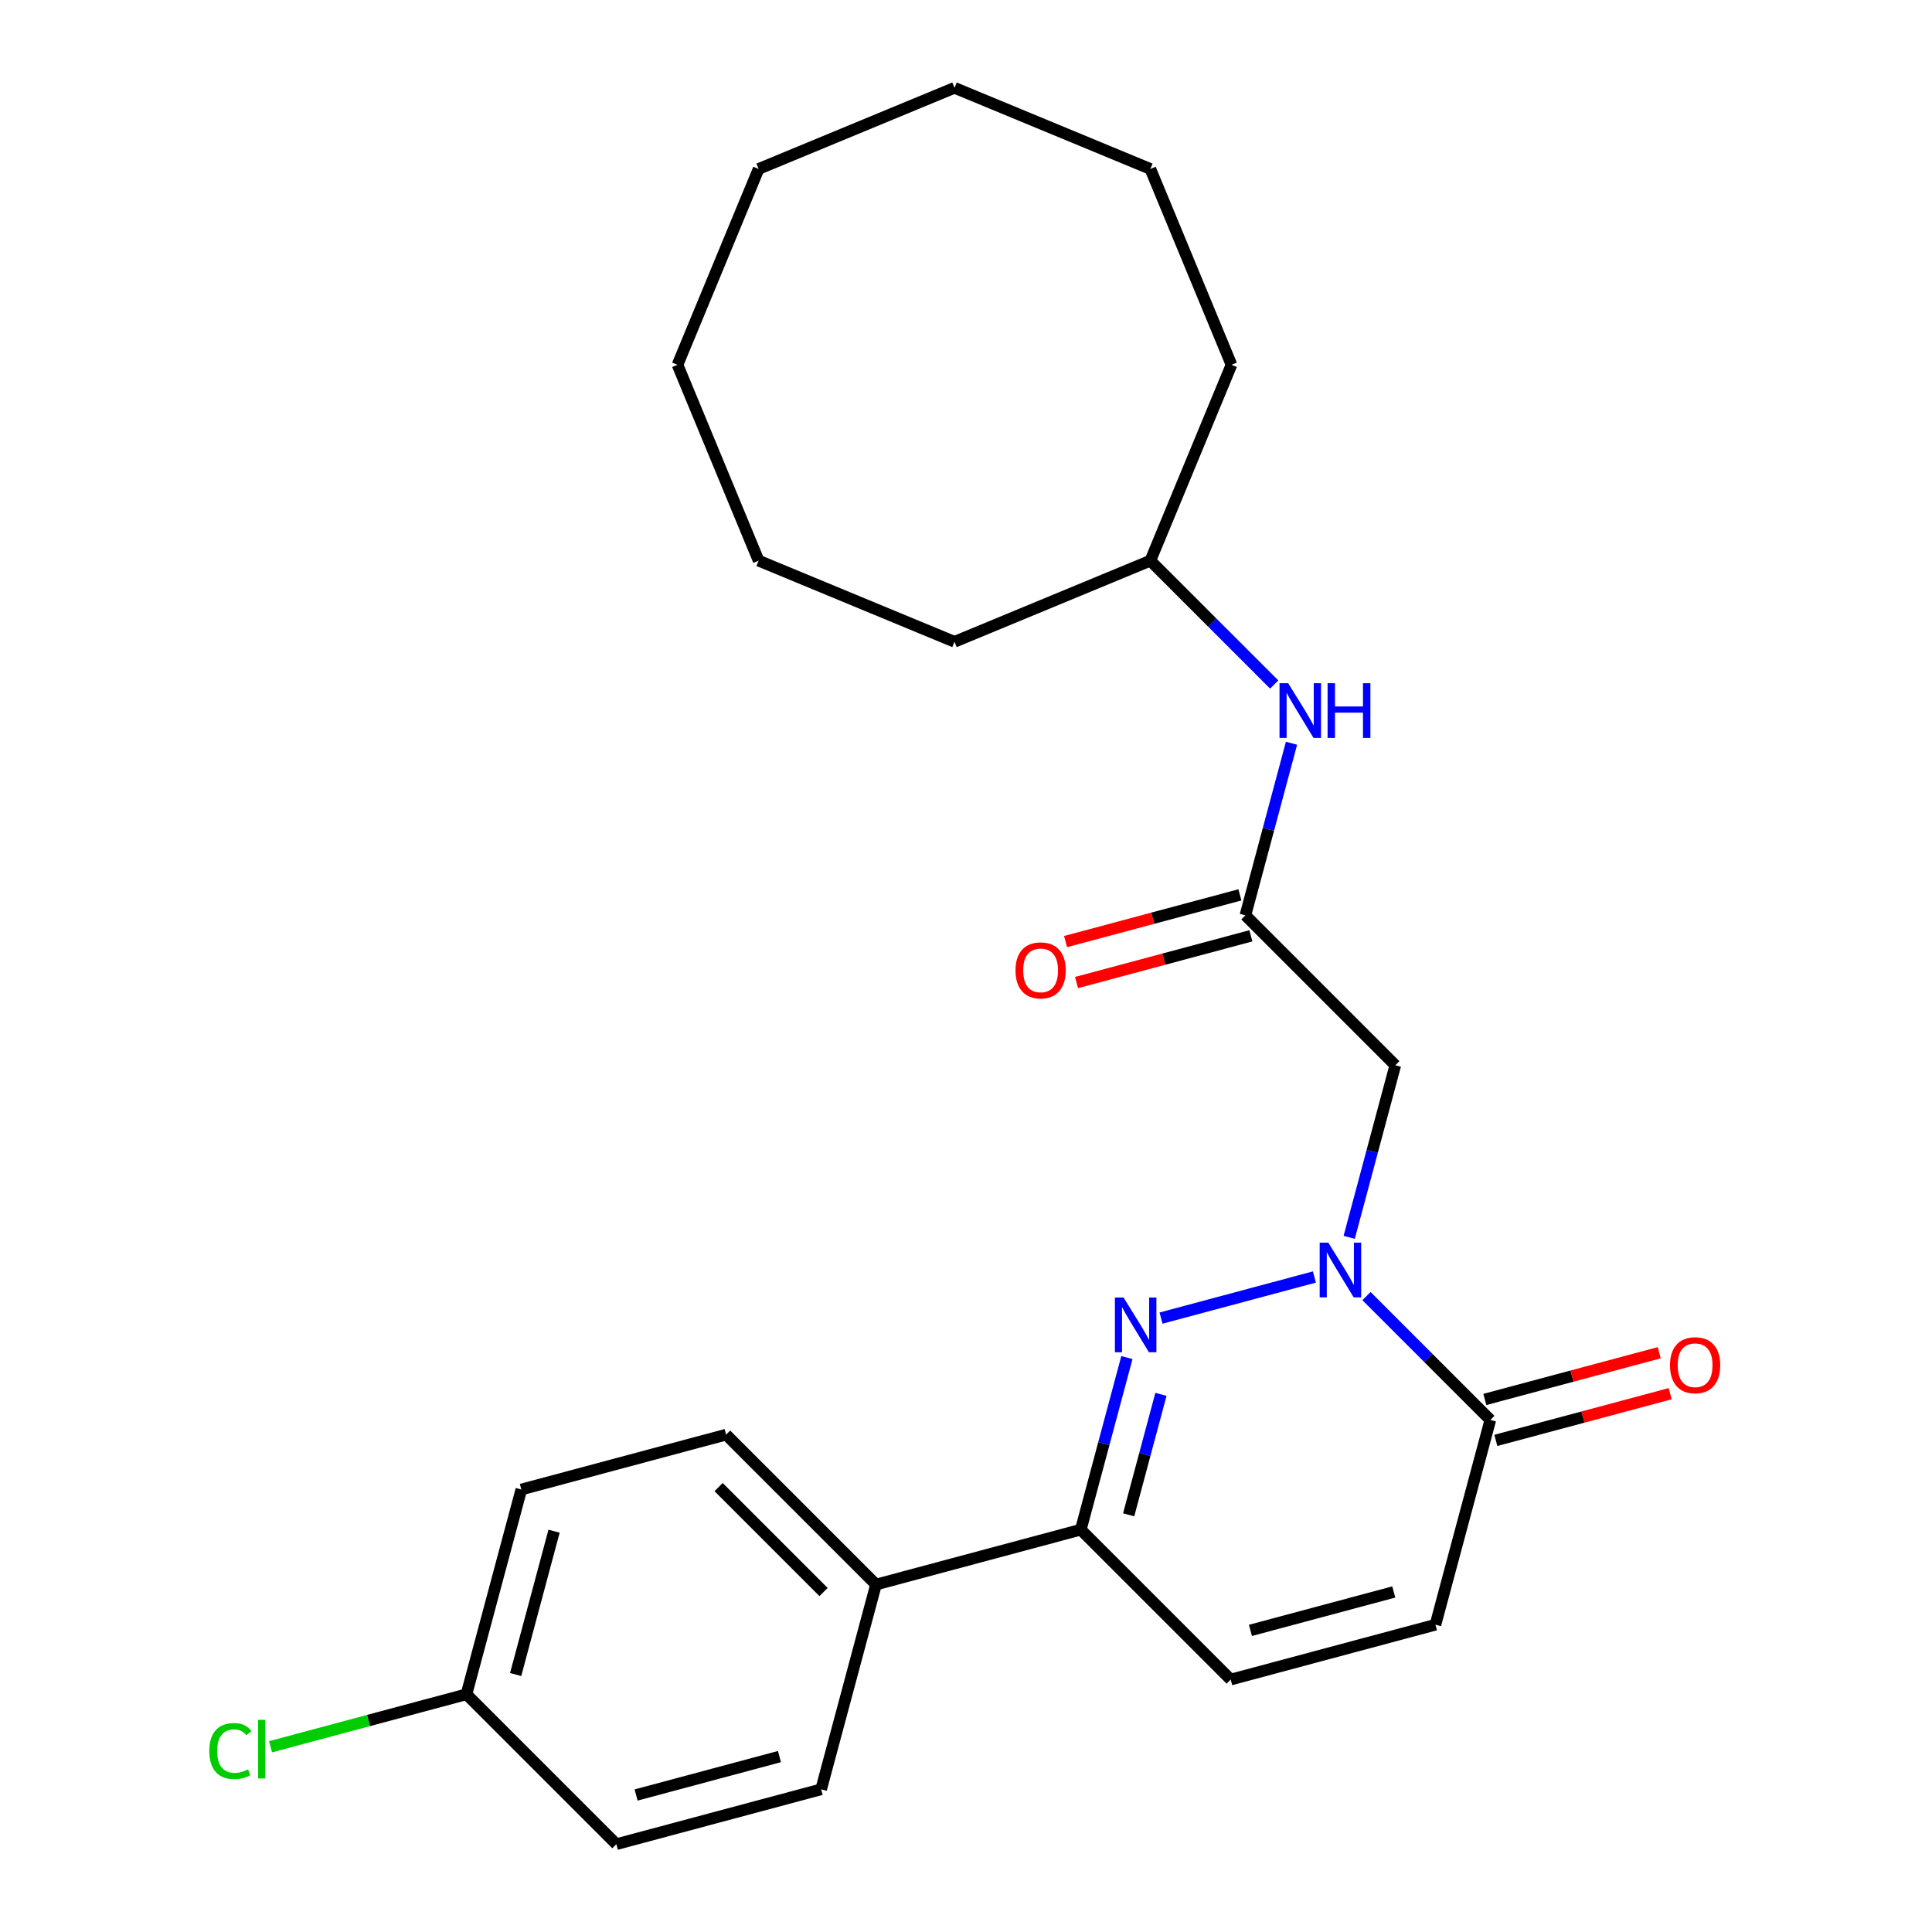 <?xml version='1.0' encoding='iso-8859-1'?>
<svg version='1.1' baseProfile='full'
              xmlns='http://www.w3.org/2000/svg'
                      xmlns:rdkit='http://www.rdkit.org/xml'
                      xmlns:xlink='http://www.w3.org/1999/xlink'
                  xml:space='preserve'
width='1000px' height='1000px' viewBox='0 0 1000 1000'>
<!-- END OF HEADER -->
<rect style='opacity:1.0;fill:#FFFFFF;stroke:none' width='1000' height='1000' x='0' y='0'> </rect>
<path class='bond-0' d='M 680.321,660.976 L 600.948,682.244' style='fill:none;fill-rule:evenodd;stroke:#0000FF;stroke-width:6px;stroke-linecap:butt;stroke-linejoin:miter;stroke-opacity:1' />
<path class='bond-1' d='M 707.288,670.847 L 739.341,702.9' style='fill:none;fill-rule:evenodd;stroke:#0000FF;stroke-width:6px;stroke-linecap:butt;stroke-linejoin:miter;stroke-opacity:1' />
<path class='bond-1' d='M 739.341,702.9 L 771.395,734.954' style='fill:none;fill-rule:evenodd;stroke:#000000;stroke-width:6px;stroke-linecap:butt;stroke-linejoin:miter;stroke-opacity:1' />
<path class='bond-2' d='M 698.334,640.46 L 710.269,595.916' style='fill:none;fill-rule:evenodd;stroke:#0000FF;stroke-width:6px;stroke-linecap:butt;stroke-linejoin:miter;stroke-opacity:1' />
<path class='bond-2' d='M 710.269,595.916 L 722.205,551.373' style='fill:none;fill-rule:evenodd;stroke:#000000;stroke-width:6px;stroke-linecap:butt;stroke-linejoin:miter;stroke-opacity:1' />
<path class='bond-3' d='M 583.285,702.667 L 571.349,747.211' style='fill:none;fill-rule:evenodd;stroke:#0000FF;stroke-width:6px;stroke-linecap:butt;stroke-linejoin:miter;stroke-opacity:1' />
<path class='bond-3' d='M 571.349,747.211 L 559.414,791.754' style='fill:none;fill-rule:evenodd;stroke:#000000;stroke-width:6px;stroke-linecap:butt;stroke-linejoin:miter;stroke-opacity:1' />
<path class='bond-3' d='M 600.902,721.71 L 592.547,752.891' style='fill:none;fill-rule:evenodd;stroke:#0000FF;stroke-width:6px;stroke-linecap:butt;stroke-linejoin:miter;stroke-opacity:1' />
<path class='bond-3' d='M 592.547,752.891 L 584.192,784.071' style='fill:none;fill-rule:evenodd;stroke:#000000;stroke-width:6px;stroke-linecap:butt;stroke-linejoin:miter;stroke-opacity:1' />
<path class='bond-5' d='M 771.395,734.954 L 742.995,840.945' style='fill:none;fill-rule:evenodd;stroke:#000000;stroke-width:6px;stroke-linecap:butt;stroke-linejoin:miter;stroke-opacity:1' />
<path class='bond-9' d='M 774.235,745.553 L 819.359,733.462' style='fill:none;fill-rule:evenodd;stroke:#000000;stroke-width:6px;stroke-linecap:butt;stroke-linejoin:miter;stroke-opacity:1' />
<path class='bond-9' d='M 819.359,733.462 L 864.483,721.371' style='fill:none;fill-rule:evenodd;stroke:#FF0000;stroke-width:6px;stroke-linecap:butt;stroke-linejoin:miter;stroke-opacity:1' />
<path class='bond-9' d='M 768.555,724.355 L 813.679,712.264' style='fill:none;fill-rule:evenodd;stroke:#000000;stroke-width:6px;stroke-linecap:butt;stroke-linejoin:miter;stroke-opacity:1' />
<path class='bond-9' d='M 813.679,712.264 L 858.803,700.173' style='fill:none;fill-rule:evenodd;stroke:#FF0000;stroke-width:6px;stroke-linecap:butt;stroke-linejoin:miter;stroke-opacity:1' />
<path class='bond-4' d='M 722.205,551.373 L 644.614,473.782' style='fill:none;fill-rule:evenodd;stroke:#000000;stroke-width:6px;stroke-linecap:butt;stroke-linejoin:miter;stroke-opacity:1' />
<path class='bond-7' d='M 559.414,791.754 L 453.423,820.154' style='fill:none;fill-rule:evenodd;stroke:#000000;stroke-width:6px;stroke-linecap:butt;stroke-linejoin:miter;stroke-opacity:1' />
<path class='bond-25' d='M 559.414,791.754 L 637.004,869.345' style='fill:none;fill-rule:evenodd;stroke:#000000;stroke-width:6px;stroke-linecap:butt;stroke-linejoin:miter;stroke-opacity:1' />
<path class='bond-8' d='M 644.614,473.782 L 656.55,429.238' style='fill:none;fill-rule:evenodd;stroke:#000000;stroke-width:6px;stroke-linecap:butt;stroke-linejoin:miter;stroke-opacity:1' />
<path class='bond-8' d='M 656.55,429.238 L 668.485,384.694' style='fill:none;fill-rule:evenodd;stroke:#0000FF;stroke-width:6px;stroke-linecap:butt;stroke-linejoin:miter;stroke-opacity:1' />
<path class='bond-10' d='M 641.774,463.183 L 596.65,475.274' style='fill:none;fill-rule:evenodd;stroke:#000000;stroke-width:6px;stroke-linecap:butt;stroke-linejoin:miter;stroke-opacity:1' />
<path class='bond-10' d='M 596.65,475.274 L 551.526,487.365' style='fill:none;fill-rule:evenodd;stroke:#FF0000;stroke-width:6px;stroke-linecap:butt;stroke-linejoin:miter;stroke-opacity:1' />
<path class='bond-10' d='M 647.454,484.381 L 602.33,496.472' style='fill:none;fill-rule:evenodd;stroke:#000000;stroke-width:6px;stroke-linecap:butt;stroke-linejoin:miter;stroke-opacity:1' />
<path class='bond-10' d='M 602.33,496.472 L 557.206,508.563' style='fill:none;fill-rule:evenodd;stroke:#FF0000;stroke-width:6px;stroke-linecap:butt;stroke-linejoin:miter;stroke-opacity:1' />
<path class='bond-6' d='M 742.995,840.945 L 637.004,869.345' style='fill:none;fill-rule:evenodd;stroke:#000000;stroke-width:6px;stroke-linecap:butt;stroke-linejoin:miter;stroke-opacity:1' />
<path class='bond-6' d='M 721.416,824.007 L 647.223,843.887' style='fill:none;fill-rule:evenodd;stroke:#000000;stroke-width:6px;stroke-linecap:butt;stroke-linejoin:miter;stroke-opacity:1' />
<path class='bond-11' d='M 453.423,820.154 L 375.832,742.564' style='fill:none;fill-rule:evenodd;stroke:#000000;stroke-width:6px;stroke-linecap:butt;stroke-linejoin:miter;stroke-opacity:1' />
<path class='bond-11' d='M 426.266,824.034 L 371.953,769.721' style='fill:none;fill-rule:evenodd;stroke:#000000;stroke-width:6px;stroke-linecap:butt;stroke-linejoin:miter;stroke-opacity:1' />
<path class='bond-12' d='M 453.423,820.154 L 425.023,926.145' style='fill:none;fill-rule:evenodd;stroke:#000000;stroke-width:6px;stroke-linecap:butt;stroke-linejoin:miter;stroke-opacity:1' />
<path class='bond-17' d='M 659.531,354.308 L 627.477,322.254' style='fill:none;fill-rule:evenodd;stroke:#0000FF;stroke-width:6px;stroke-linecap:butt;stroke-linejoin:miter;stroke-opacity:1' />
<path class='bond-17' d='M 627.477,322.254 L 595.424,290.2' style='fill:none;fill-rule:evenodd;stroke:#000000;stroke-width:6px;stroke-linecap:butt;stroke-linejoin:miter;stroke-opacity:1' />
<path class='bond-15' d='M 375.832,742.564 L 269.841,770.964' style='fill:none;fill-rule:evenodd;stroke:#000000;stroke-width:6px;stroke-linecap:butt;stroke-linejoin:miter;stroke-opacity:1' />
<path class='bond-14' d='M 425.023,926.145 L 319.032,954.545' style='fill:none;fill-rule:evenodd;stroke:#000000;stroke-width:6px;stroke-linecap:butt;stroke-linejoin:miter;stroke-opacity:1' />
<path class='bond-14' d='M 403.444,909.207 L 329.25,929.087' style='fill:none;fill-rule:evenodd;stroke:#000000;stroke-width:6px;stroke-linecap:butt;stroke-linejoin:miter;stroke-opacity:1' />
<path class='bond-13' d='M 241.441,876.955 L 319.032,954.545' style='fill:none;fill-rule:evenodd;stroke:#000000;stroke-width:6px;stroke-linecap:butt;stroke-linejoin:miter;stroke-opacity:1' />
<path class='bond-16' d='M 241.441,876.955 L 190.737,890.541' style='fill:none;fill-rule:evenodd;stroke:#000000;stroke-width:6px;stroke-linecap:butt;stroke-linejoin:miter;stroke-opacity:1' />
<path class='bond-16' d='M 190.737,890.541 L 140.034,904.127' style='fill:none;fill-rule:evenodd;stroke:#00CC00;stroke-width:6px;stroke-linecap:butt;stroke-linejoin:miter;stroke-opacity:1' />
<path class='bond-26' d='M 241.441,876.955 L 269.841,770.964' style='fill:none;fill-rule:evenodd;stroke:#000000;stroke-width:6px;stroke-linecap:butt;stroke-linejoin:miter;stroke-opacity:1' />
<path class='bond-26' d='M 266.899,866.736 L 286.779,792.543' style='fill:none;fill-rule:evenodd;stroke:#000000;stroke-width:6px;stroke-linecap:butt;stroke-linejoin:miter;stroke-opacity:1' />
<path class='bond-18' d='M 595.424,290.2 L 637.415,188.823' style='fill:none;fill-rule:evenodd;stroke:#000000;stroke-width:6px;stroke-linecap:butt;stroke-linejoin:miter;stroke-opacity:1' />
<path class='bond-19' d='M 595.424,290.2 L 494.046,332.192' style='fill:none;fill-rule:evenodd;stroke:#000000;stroke-width:6px;stroke-linecap:butt;stroke-linejoin:miter;stroke-opacity:1' />
<path class='bond-20' d='M 637.415,188.823 L 595.424,87.446' style='fill:none;fill-rule:evenodd;stroke:#000000;stroke-width:6px;stroke-linecap:butt;stroke-linejoin:miter;stroke-opacity:1' />
<path class='bond-21' d='M 494.046,332.192 L 392.669,290.2' style='fill:none;fill-rule:evenodd;stroke:#000000;stroke-width:6px;stroke-linecap:butt;stroke-linejoin:miter;stroke-opacity:1' />
<path class='bond-24' d='M 595.424,87.446 L 494.046,45.455' style='fill:none;fill-rule:evenodd;stroke:#000000;stroke-width:6px;stroke-linecap:butt;stroke-linejoin:miter;stroke-opacity:1' />
<path class='bond-23' d='M 392.669,290.2 L 350.678,188.823' style='fill:none;fill-rule:evenodd;stroke:#000000;stroke-width:6px;stroke-linecap:butt;stroke-linejoin:miter;stroke-opacity:1' />
<path class='bond-22' d='M 392.669,87.446 L 350.678,188.823' style='fill:none;fill-rule:evenodd;stroke:#000000;stroke-width:6px;stroke-linecap:butt;stroke-linejoin:miter;stroke-opacity:1' />
<path class='bond-27' d='M 392.669,87.446 L 494.046,45.455' style='fill:none;fill-rule:evenodd;stroke:#000000;stroke-width:6px;stroke-linecap:butt;stroke-linejoin:miter;stroke-opacity:1' />
<path  class='atom-0' d='M 687.545 643.203
L 696.825 658.203
Q 697.745 659.683, 699.225 662.363
Q 700.705 665.043, 700.785 665.203
L 700.785 643.203
L 704.545 643.203
L 704.545 671.523
L 700.665 671.523
L 690.705 655.123
Q 689.545 653.203, 688.305 651.003
Q 687.105 648.803, 686.745 648.123
L 686.745 671.523
L 683.065 671.523
L 683.065 643.203
L 687.545 643.203
' fill='#0000FF'/>
<path  class='atom-1' d='M 581.554 671.604
L 590.834 686.604
Q 591.754 688.084, 593.234 690.764
Q 594.714 693.444, 594.794 693.604
L 594.794 671.604
L 598.554 671.604
L 598.554 699.924
L 594.674 699.924
L 584.714 683.524
Q 583.554 681.604, 582.314 679.404
Q 581.114 677.204, 580.754 676.524
L 580.754 699.924
L 577.074 699.924
L 577.074 671.604
L 581.554 671.604
' fill='#0000FF'/>
<path  class='atom-9' d='M 666.754 353.631
L 676.034 368.631
Q 676.954 370.111, 678.434 372.791
Q 679.914 375.471, 679.994 375.631
L 679.994 353.631
L 683.754 353.631
L 683.754 381.951
L 679.874 381.951
L 669.914 365.551
Q 668.754 363.631, 667.514 361.431
Q 666.314 359.231, 665.954 358.551
L 665.954 381.951
L 662.274 381.951
L 662.274 353.631
L 666.754 353.631
' fill='#0000FF'/>
<path  class='atom-9' d='M 687.154 353.631
L 690.994 353.631
L 690.994 365.671
L 705.474 365.671
L 705.474 353.631
L 709.314 353.631
L 709.314 381.951
L 705.474 381.951
L 705.474 368.871
L 690.994 368.871
L 690.994 381.951
L 687.154 381.951
L 687.154 353.631
' fill='#0000FF'/>
<path  class='atom-10' d='M 864.386 706.634
Q 864.386 699.834, 867.746 696.034
Q 871.106 692.234, 877.386 692.234
Q 883.666 692.234, 887.026 696.034
Q 890.386 699.834, 890.386 706.634
Q 890.386 713.514, 886.986 717.434
Q 883.586 721.314, 877.386 721.314
Q 871.146 721.314, 867.746 717.434
Q 864.386 713.554, 864.386 706.634
M 877.386 718.114
Q 881.706 718.114, 884.026 715.234
Q 886.386 712.314, 886.386 706.634
Q 886.386 701.074, 884.026 698.274
Q 881.706 695.434, 877.386 695.434
Q 873.066 695.434, 870.706 698.234
Q 868.386 701.034, 868.386 706.634
Q 868.386 712.354, 870.706 715.234
Q 873.066 718.114, 877.386 718.114
' fill='#FF0000'/>
<path  class='atom-11' d='M 525.623 502.262
Q 525.623 495.462, 528.983 491.662
Q 532.343 487.862, 538.623 487.862
Q 544.903 487.862, 548.263 491.662
Q 551.623 495.462, 551.623 502.262
Q 551.623 509.142, 548.223 513.062
Q 544.823 516.942, 538.623 516.942
Q 532.383 516.942, 528.983 513.062
Q 525.623 509.182, 525.623 502.262
M 538.623 513.742
Q 542.943 513.742, 545.263 510.862
Q 547.623 507.942, 547.623 502.262
Q 547.623 496.702, 545.263 493.902
Q 542.943 491.062, 538.623 491.062
Q 534.303 491.062, 531.943 493.862
Q 529.623 496.662, 529.623 502.262
Q 529.623 507.982, 531.943 510.862
Q 534.303 513.742, 538.623 513.742
' fill='#FF0000'/>
<path  class='atom-17' d='M 108.33 906.335
Q 108.33 899.295, 111.61 895.615
Q 114.93 891.895, 121.21 891.895
Q 127.05 891.895, 130.17 896.015
L 127.53 898.175
Q 125.25 895.175, 121.21 895.175
Q 116.93 895.175, 114.65 898.055
Q 112.41 900.895, 112.41 906.335
Q 112.41 911.935, 114.73 914.815
Q 117.09 917.695, 121.65 917.695
Q 124.77 917.695, 128.41 915.815
L 129.53 918.815
Q 128.05 919.775, 125.81 920.335
Q 123.57 920.895, 121.09 920.895
Q 114.93 920.895, 111.61 917.135
Q 108.33 913.375, 108.33 906.335
' fill='#00CC00'/>
<path  class='atom-17' d='M 133.61 890.175
L 137.29 890.175
L 137.29 920.535
L 133.61 920.535
L 133.61 890.175
' fill='#00CC00'/>
</svg>
